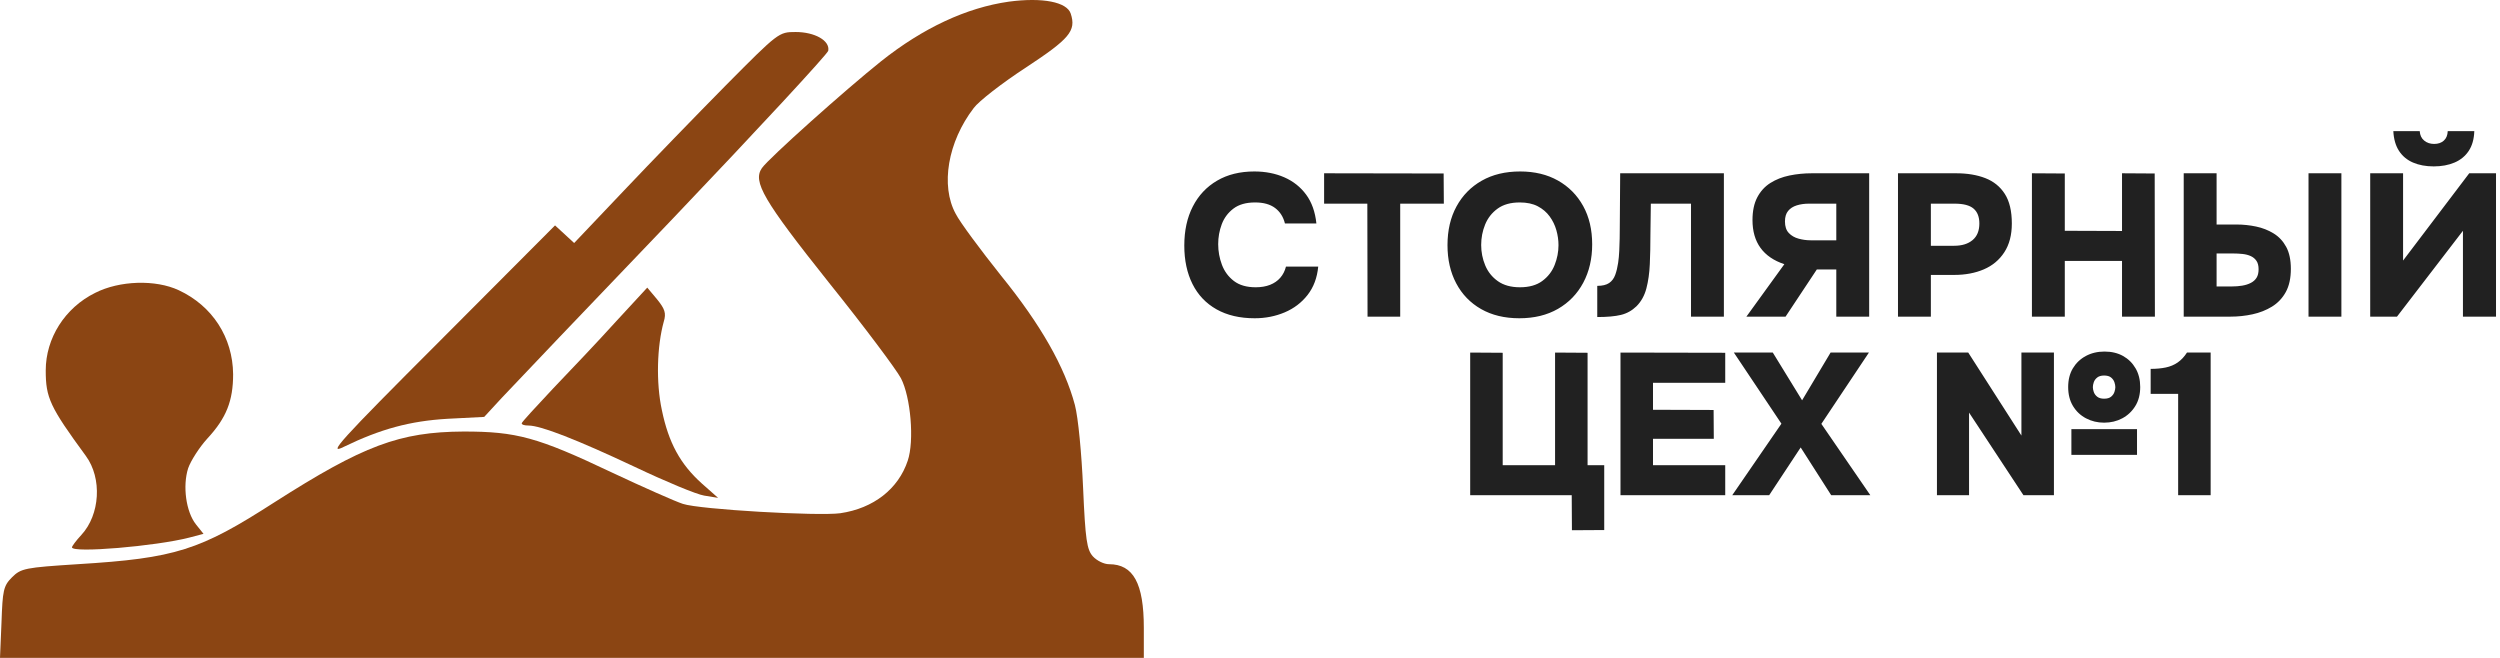 <svg width="266" height="70" viewBox="0 0 266 70" fill="none" xmlns="http://www.w3.org/2000/svg">
<path d="M107.347 0.176C102.841 0.814 98.216 2.968 93.749 6.517C90.001 9.507 81.787 16.845 81.069 17.881C80.072 19.317 81.189 21.271 88.207 30.084C91.955 34.749 95.385 39.335 95.863 40.252C96.9 42.246 97.299 46.911 96.581 49.025C95.584 52.016 92.952 54.089 89.403 54.608C87.05 54.927 74.409 54.209 72.655 53.611C71.897 53.371 68.468 51.856 65.078 50.261C57.183 46.513 54.95 45.915 49.327 45.915C42.508 45.955 38.68 47.39 29.19 53.451C21.254 58.556 18.702 59.393 8.254 60.031C2.672 60.39 2.233 60.469 1.276 61.427C0.359 62.344 0.279 62.822 0.16 66.212L0 70H60.852H121.703V66.81C121.703 62.065 120.586 60.031 117.994 60.031C117.476 60.031 116.718 59.672 116.28 59.194C115.642 58.476 115.482 57.439 115.243 51.936C115.083 48.267 114.725 44.439 114.366 43.083C113.289 39.056 110.777 34.59 106.51 29.326C104.317 26.575 102.124 23.624 101.685 22.746C100.05 19.756 100.848 15.09 103.599 11.501C104.117 10.784 106.63 8.83 109.142 7.195C113.807 4.124 114.525 3.287 113.927 1.452C113.528 0.216 110.936 -0.302 107.347 0.176Z" fill="#8B4513"/>
<path d="M77.24 9.069C74.129 12.219 69.225 17.283 66.353 20.314L61.09 25.857L60.053 24.9L59.056 23.983L46.814 36.264C36.087 46.991 34.811 48.427 36.566 47.55C40.514 45.635 43.624 44.798 47.611 44.559L51.519 44.359L53.394 42.326C54.43 41.209 62.645 32.596 71.657 23.185C80.629 13.774 88.046 5.759 88.126 5.4C88.325 4.323 86.69 3.406 84.657 3.406C82.862 3.406 82.822 3.446 77.24 9.069Z" fill="#8B4513"/>
<path d="M10.129 31.16C6.899 32.755 4.866 35.985 4.866 39.415C4.866 42.326 5.304 43.283 9.133 48.507C10.887 50.899 10.648 54.767 8.654 56.92C8.096 57.519 7.657 58.117 7.657 58.236C7.657 58.874 16.589 58.117 20.138 57.2L21.654 56.801L20.856 55.804C19.779 54.448 19.421 51.697 20.019 49.822C20.298 49.025 21.215 47.589 22.052 46.672C24.086 44.479 24.804 42.645 24.804 39.813C24.764 35.906 22.611 32.556 19.022 30.881C16.549 29.725 12.721 29.844 10.129 31.16Z" fill="#8B4513"/>
<path d="M65.519 34.231C63.684 36.264 60.654 39.455 58.819 41.369C57.025 43.283 55.51 44.918 55.51 45.037C55.51 45.197 55.829 45.276 56.227 45.276C57.544 45.276 61.411 46.792 67.513 49.663C70.782 51.218 74.132 52.614 74.93 52.733L76.405 52.973L74.69 51.457C72.377 49.384 71.141 47.111 70.424 43.642C69.785 40.691 69.905 36.823 70.623 34.231C70.902 33.314 70.743 32.875 69.905 31.838L68.868 30.602L65.519 34.231Z" fill="#8B4513"/>
<path d="M133.501 33.863C131.918 33.863 130.565 33.547 129.442 32.915C128.319 32.283 127.466 31.385 126.883 30.222C126.3 29.058 126.009 27.694 126.009 26.128C126.009 24.534 126.311 23.148 126.916 21.971C127.52 20.793 128.38 19.877 129.496 19.224C130.611 18.57 131.932 18.244 133.458 18.244C134.638 18.244 135.703 18.452 136.653 18.868C137.603 19.285 138.377 19.899 138.974 20.71C139.572 21.522 139.935 22.545 140.065 23.78H136.718C136.545 23.076 136.196 22.527 135.671 22.132C135.146 21.737 134.437 21.54 133.544 21.54C132.58 21.54 131.81 21.759 131.234 22.197C130.658 22.635 130.244 23.191 129.992 23.866C129.74 24.541 129.615 25.245 129.615 25.978C129.615 26.739 129.748 27.471 130.014 28.175C130.28 28.879 130.705 29.453 131.288 29.898C131.871 30.344 132.645 30.566 133.609 30.566C134.185 30.566 134.692 30.48 135.131 30.308C135.57 30.136 135.934 29.884 136.222 29.554C136.509 29.224 136.711 28.828 136.826 28.369H140.259C140.144 29.561 139.766 30.566 139.126 31.385C138.485 32.204 137.672 32.821 136.686 33.238C135.7 33.654 134.638 33.863 133.501 33.863ZM145.506 33.69L145.484 21.669H140.885V18.437L153.603 18.459L153.624 21.669H148.982V33.69H145.506ZM161.656 33.863C160.087 33.863 158.731 33.536 157.586 32.882C156.442 32.229 155.56 31.317 154.941 30.146C154.322 28.976 154.013 27.622 154.013 26.085C154.013 24.505 154.333 23.13 154.974 21.96C155.614 20.789 156.51 19.877 157.662 19.224C158.813 18.57 160.174 18.244 161.743 18.244C163.283 18.244 164.625 18.567 165.77 19.213C166.914 19.859 167.806 20.761 168.447 21.917C169.087 23.073 169.408 24.434 169.408 25.999C169.408 27.536 169.091 28.897 168.458 30.082C167.824 31.267 166.928 32.193 165.77 32.861C164.611 33.529 163.24 33.863 161.656 33.863ZM161.721 30.566C162.7 30.566 163.492 30.344 164.096 29.898C164.701 29.453 165.14 28.886 165.413 28.197C165.687 27.507 165.824 26.803 165.824 26.085C165.824 25.554 165.748 25.023 165.597 24.491C165.446 23.96 165.208 23.471 164.884 23.026C164.56 22.581 164.139 22.222 163.621 21.949C163.103 21.676 162.462 21.54 161.7 21.54C160.735 21.54 159.951 21.759 159.346 22.197C158.742 22.635 158.299 23.198 158.018 23.888C157.738 24.577 157.597 25.303 157.597 26.064C157.597 26.825 157.741 27.55 158.029 28.24C158.317 28.929 158.767 29.489 159.378 29.92C159.99 30.351 160.771 30.566 161.721 30.566ZM169.948 33.733V30.416C170.494 30.416 170.916 30.315 171.211 30.114C171.506 29.913 171.722 29.626 171.858 29.252C171.995 28.879 172.099 28.448 172.171 27.96C172.229 27.558 172.269 27.13 172.29 26.678C172.312 26.225 172.326 25.794 172.333 25.385C172.341 24.976 172.344 24.628 172.344 24.34L172.387 18.437H183.421V33.69H179.923V21.669H175.648L175.605 24.965C175.605 26.085 175.583 27.13 175.54 28.1C175.497 29.069 175.374 29.934 175.173 30.696C174.971 31.457 174.619 32.089 174.115 32.592C173.64 33.051 173.089 33.356 172.463 33.507C171.837 33.658 170.998 33.733 169.948 33.733ZM185.817 33.69L189.855 28.11C188.732 27.737 187.886 27.159 187.318 26.376C186.749 25.593 186.465 24.606 186.465 23.414C186.465 22.452 186.634 21.647 186.972 21.001C187.311 20.355 187.775 19.845 188.365 19.471C188.955 19.098 189.632 18.832 190.395 18.674C191.158 18.516 191.956 18.437 192.791 18.437H198.88V33.69H195.382V28.671H193.31L189.984 33.69H185.817ZM192.64 25.568H195.382V21.669H192.467C191.992 21.669 191.561 21.73 191.172 21.852C190.783 21.974 190.477 22.172 190.254 22.444C190.031 22.717 189.92 23.091 189.92 23.565C189.92 24.096 190.056 24.505 190.33 24.793C190.603 25.08 190.952 25.281 191.377 25.396C191.802 25.511 192.223 25.568 192.64 25.568ZM201.946 33.69V18.437H208.143C209.323 18.437 210.356 18.61 211.241 18.954C212.127 19.299 212.818 19.859 213.314 20.635C213.811 21.41 214.059 22.459 214.059 23.78C214.059 25.001 213.793 26.021 213.26 26.839C212.728 27.658 212.001 28.265 211.079 28.66C210.158 29.055 209.107 29.252 207.927 29.252H205.444V33.69H201.946ZM205.444 26.15H207.927C208.748 26.15 209.399 25.949 209.881 25.547C210.363 25.145 210.604 24.556 210.604 23.78C210.604 23.076 210.399 22.549 209.989 22.197C209.579 21.845 208.906 21.669 207.97 21.669H205.444V26.15ZM216.197 33.69V18.437L219.694 18.459V24.556L225.783 24.577V18.437L229.259 18.459L229.281 33.69H225.783V27.766H219.694V33.69H216.197ZM232.347 33.69V18.437H235.845V23.888H237.961C238.666 23.888 239.361 23.96 240.044 24.103C240.728 24.247 241.351 24.491 241.912 24.836C242.473 25.18 242.92 25.658 243.251 26.268C243.582 26.879 243.747 27.658 243.747 28.606C243.747 29.597 243.567 30.419 243.208 31.073C242.848 31.726 242.358 32.243 241.739 32.624C241.12 33.004 240.429 33.277 239.667 33.442C238.904 33.608 238.126 33.69 237.335 33.69H232.347ZM235.845 30.48H237.443C237.846 30.48 238.22 30.451 238.565 30.394C238.911 30.337 239.217 30.24 239.483 30.103C239.749 29.967 239.954 29.784 240.098 29.554C240.242 29.324 240.314 29.022 240.314 28.649C240.314 28.276 240.239 27.978 240.088 27.755C239.936 27.532 239.735 27.364 239.483 27.249C239.231 27.134 238.94 27.058 238.609 27.022C238.278 26.987 237.939 26.969 237.594 26.969H235.845V30.48ZM245.626 33.69V18.437H249.124V33.69H245.626ZM252.19 33.69V18.437H255.687V27.723L262.726 18.437H265.576V33.69H262.057V24.556L255.04 33.69H252.19ZM258.948 17.705C258.113 17.705 257.379 17.568 256.745 17.296C256.112 17.023 255.616 16.61 255.256 16.057C254.896 15.504 254.694 14.804 254.651 13.956H257.458C257.487 14.387 257.645 14.721 257.933 14.958C258.221 15.195 258.574 15.314 258.991 15.314C259.423 15.314 259.768 15.195 260.027 14.958C260.286 14.721 260.423 14.387 260.438 13.956H263.266C263.237 14.804 263.039 15.504 262.672 16.057C262.305 16.61 261.801 17.023 261.161 17.296C260.52 17.568 259.783 17.705 258.948 17.705Z" fill="#212121"/>
<path d="M167.253 56.417L167.231 52.688H156.428V37.513L159.887 37.535V49.494H165.459V37.513L168.918 37.535V49.494H170.69V56.396L167.253 56.417ZM172.42 52.688V37.513L183.565 37.535V40.728H175.879V43.6L182.327 43.622L182.348 46.687H175.879V49.494H183.565V52.688H172.42ZM184.312 52.688L189.543 45.079L184.483 37.513H188.625L191.743 42.593L194.774 37.513H198.853L193.792 45.1L199.002 52.688H194.838L191.593 47.608L188.241 52.688H184.312ZM206.091 52.688V37.513H209.421L215.079 46.344V37.513H218.538V52.688H215.293L209.507 43.9V52.688H206.091ZM220.396 48.401V45.658H227.378V48.401H220.396ZM223.876 44.972C223.179 44.972 222.538 44.818 221.954 44.511C221.371 44.204 220.908 43.768 220.567 43.204C220.225 42.639 220.054 41.964 220.054 41.178C220.054 40.407 220.221 39.742 220.556 39.185C220.89 38.628 221.349 38.192 221.933 37.877C222.517 37.563 223.179 37.406 223.919 37.406C224.673 37.406 225.332 37.563 225.894 37.877C226.456 38.192 226.901 38.631 227.228 39.196C227.556 39.76 227.719 40.421 227.719 41.178C227.719 41.964 227.545 42.639 227.196 43.204C226.847 43.768 226.385 44.204 225.808 44.511C225.232 44.818 224.588 44.972 223.876 44.972ZM223.876 42.421C224.203 42.421 224.452 42.35 224.623 42.207C224.794 42.064 224.912 41.896 224.976 41.703C225.04 41.51 225.072 41.343 225.072 41.2C225.072 41.042 225.04 40.867 224.976 40.675C224.912 40.482 224.794 40.314 224.623 40.171C224.452 40.028 224.203 39.956 223.876 39.956C223.563 39.956 223.317 40.028 223.139 40.171C222.962 40.314 222.841 40.482 222.776 40.675C222.712 40.867 222.68 41.042 222.68 41.2C222.68 41.343 222.712 41.51 222.776 41.703C222.841 41.896 222.962 42.064 223.139 42.207C223.317 42.35 223.563 42.421 223.876 42.421ZM231.755 52.688V41.907H228.83V39.249C229.427 39.249 229.965 39.199 230.442 39.099C230.918 38.999 231.342 38.821 231.712 38.563C232.082 38.306 232.409 37.956 232.694 37.513H235.213V52.688H231.755Z" fill="#212121"/>
</svg>
